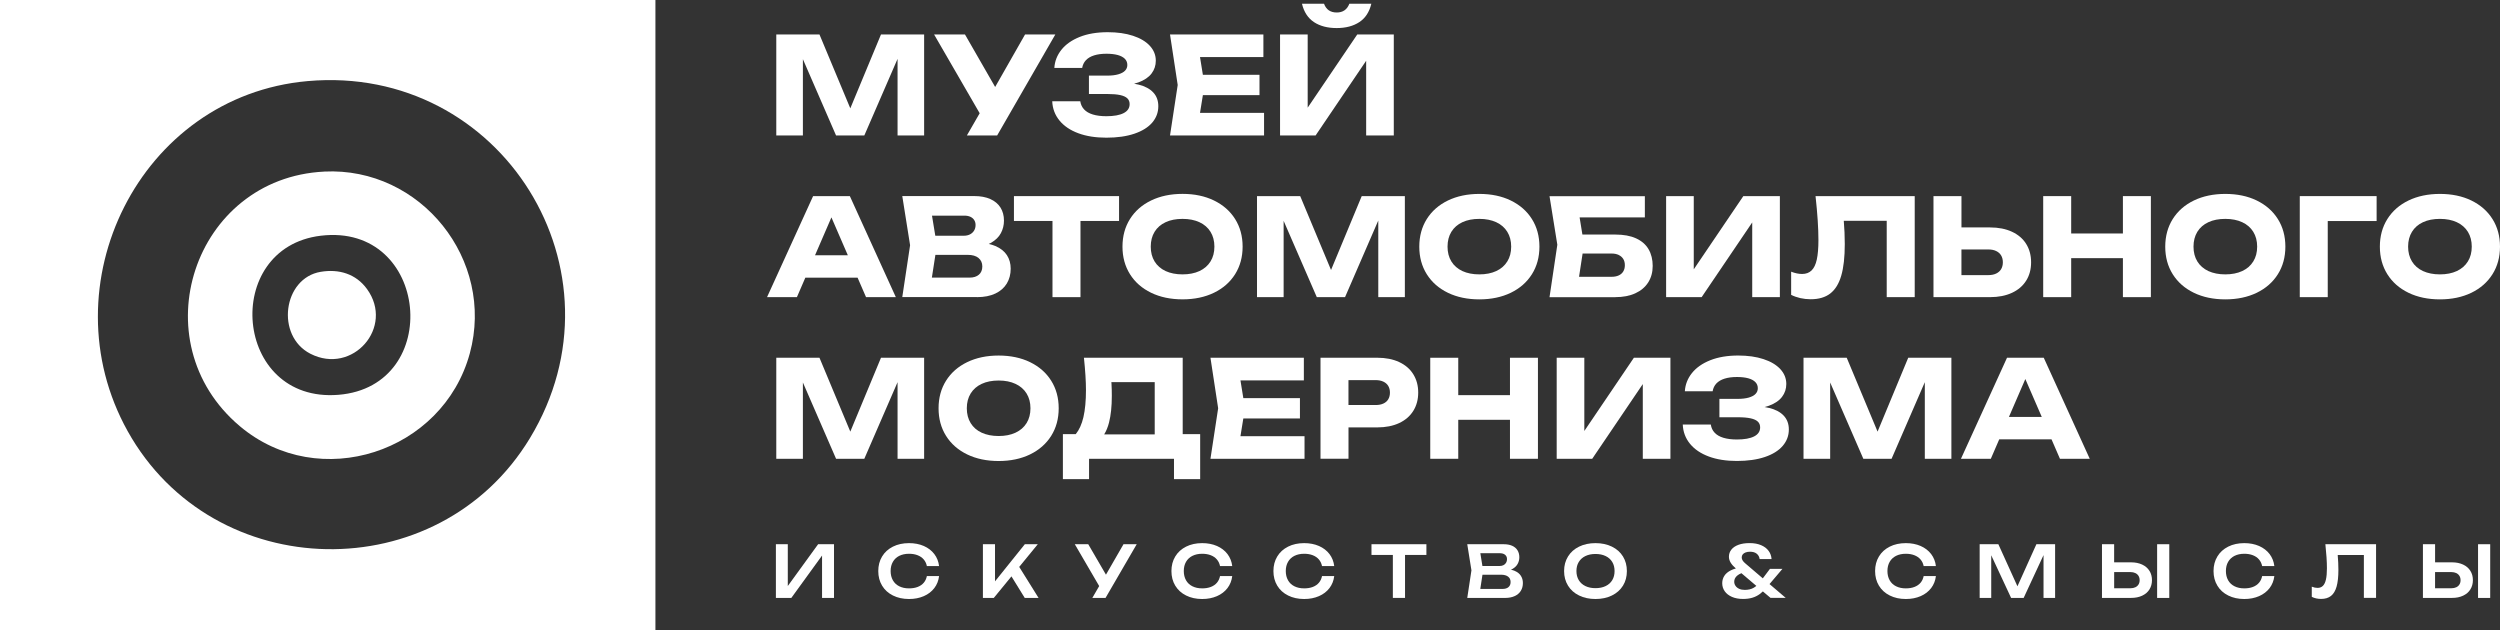 <svg width="246" height="62" viewBox="0 0 246 62" fill="none" xmlns="http://www.w3.org/2000/svg">
<rect x="0" y="0" width="246" height="62" fill="#333333" stroke="none"/>
<g clip-path="url(#clip0_2310_2391)">
<path d="M64.494 0V62H0V0H64.494ZM30.27 7.98C13.737 9.447 4.575 28.069 12.556 42.415C20.991 57.58 43.133 58.011 52.148 43.109C62.064 26.717 49.371 6.286 30.27 7.98Z" fill="white"/>
<path d="M31.889 16.883C41.403 16.407 48.73 25.567 46.23 34.769C43.586 44.503 31.402 48.529 23.584 41.924C13.747 33.614 19.049 17.527 31.892 16.886L31.889 16.883ZM31.565 23.195C21.763 24.375 22.954 39.681 33.3 38.85C43.691 38.015 42.25 21.907 31.565 23.195Z" fill="white"/>
<path d="M31.557 26.747C33.355 26.445 35.028 26.949 36.109 28.436C38.841 32.19 34.693 36.935 30.54 34.807C27.102 33.045 27.846 27.368 31.557 26.747Z" fill="white"/>
<path d="M77.519 57.664V53.551H76.348V58.834H77.868L80.89 54.666V58.834H82.066V53.551H80.503L77.519 57.664Z" fill="white"/>
<path d="M88.484 54.698C88.757 54.561 89.079 54.491 89.448 54.491C89.766 54.491 90.048 54.539 90.295 54.636C90.542 54.733 90.742 54.87 90.897 55.053C91.052 55.235 91.154 55.452 91.204 55.704H92.405C92.353 55.257 92.198 54.863 91.938 54.521C91.678 54.179 91.334 53.915 90.904 53.725C90.475 53.538 89.99 53.444 89.448 53.444C88.852 53.444 88.322 53.558 87.865 53.788C87.408 54.017 87.051 54.339 86.799 54.756C86.547 55.172 86.422 55.651 86.422 56.193C86.422 56.734 86.547 57.215 86.799 57.63C87.051 58.046 87.406 58.368 87.865 58.597C88.325 58.827 88.852 58.942 89.448 58.942C89.988 58.942 90.475 58.847 90.904 58.66C91.334 58.473 91.678 58.206 91.938 57.867C92.198 57.525 92.353 57.131 92.405 56.684H91.204C91.154 56.941 91.052 57.16 90.899 57.34C90.747 57.52 90.545 57.659 90.3 57.754C90.055 57.849 89.771 57.896 89.448 57.896C89.079 57.896 88.759 57.827 88.484 57.689C88.21 57.552 88.003 57.355 87.858 57.098C87.713 56.841 87.638 56.539 87.638 56.193C87.638 55.846 87.71 55.544 87.858 55.287C88.005 55.03 88.212 54.836 88.484 54.696V54.698Z" fill="white"/>
<path d="M102.119 53.551H100.843L97.909 57.205V53.551H96.718V58.834H97.791L99.527 56.716L100.833 58.834H102.194L100.291 55.783L102.119 53.551Z" fill="white"/>
<path d="M108.826 56.549L107.083 53.551H105.76L108.16 57.669L107.485 58.834H108.786L111.853 53.551H110.552L108.826 56.549Z" fill="white"/>
<path d="M117.331 54.698C117.603 54.561 117.926 54.491 118.295 54.491C118.612 54.491 118.894 54.539 119.142 54.636C119.389 54.733 119.589 54.87 119.743 55.053C119.898 55.235 120.001 55.452 120.051 55.704H121.252C121.199 55.257 121.044 54.863 120.785 54.521C120.525 54.179 120.18 53.915 119.751 53.725C119.321 53.538 118.837 53.444 118.295 53.444C117.698 53.444 117.169 53.558 116.712 53.788C116.255 54.017 115.898 54.339 115.646 54.756C115.393 55.172 115.269 55.651 115.269 56.193C115.269 56.734 115.393 57.215 115.646 57.63C115.898 58.046 116.252 58.368 116.712 58.597C117.171 58.827 117.698 58.942 118.295 58.942C118.834 58.942 119.321 58.847 119.751 58.66C120.18 58.473 120.525 58.206 120.785 57.867C121.044 57.525 121.199 57.131 121.252 56.684H120.051C120.001 56.941 119.898 57.16 119.746 57.34C119.594 57.52 119.391 57.659 119.147 57.754C118.902 57.849 118.617 57.896 118.295 57.896C117.926 57.896 117.606 57.827 117.331 57.689C117.057 57.552 116.849 57.355 116.704 57.098C116.56 56.841 116.485 56.539 116.485 56.193C116.485 55.846 116.557 55.544 116.704 55.287C116.852 55.03 117.059 54.836 117.331 54.696V54.698Z" fill="white"/>
<path d="M127.367 54.698C127.64 54.561 127.962 54.491 128.331 54.491C128.648 54.491 128.931 54.539 129.178 54.636C129.425 54.733 129.625 54.87 129.78 55.053C129.934 55.235 130.037 55.452 130.087 55.704H131.288C131.235 55.257 131.081 54.863 130.821 54.521C130.561 54.179 130.217 53.915 129.787 53.725C129.358 53.538 128.873 53.444 128.331 53.444C127.734 53.444 127.205 53.558 126.748 53.788C126.291 54.017 125.934 54.339 125.682 54.756C125.43 55.172 125.305 55.651 125.305 56.193C125.305 56.734 125.43 57.215 125.682 57.63C125.934 58.046 126.289 58.368 126.748 58.597C127.208 58.827 127.734 58.942 128.331 58.942C128.871 58.942 129.358 58.847 129.787 58.66C130.217 58.473 130.561 58.206 130.821 57.867C131.081 57.525 131.235 57.131 131.288 56.684H130.087C130.037 56.941 129.934 57.16 129.782 57.34C129.63 57.52 129.427 57.659 129.183 57.754C128.938 57.849 128.653 57.896 128.331 57.896C127.962 57.896 127.642 57.827 127.367 57.689C127.093 57.552 126.885 57.355 126.741 57.098C126.596 56.841 126.521 56.539 126.521 56.193C126.521 55.846 126.593 55.544 126.741 55.287C126.888 55.03 127.095 54.836 127.367 54.696V54.698Z" fill="white"/>
<path d="M134.954 54.606H137.057V58.834H138.255V54.606H140.358V53.551H134.954V54.606Z" fill="white"/>
<path d="M149.06 56.178C148.945 56.128 148.815 56.09 148.676 56.06C148.73 56.035 148.785 56.01 148.835 55.98C149.068 55.843 149.237 55.676 149.342 55.479C149.447 55.282 149.502 55.068 149.502 54.836C149.502 54.571 149.442 54.342 149.32 54.147C149.2 53.952 149.023 53.805 148.793 53.703C148.563 53.601 148.286 53.551 147.961 53.551H144.378L144.79 56.123L144.378 58.837H148.094C148.471 58.837 148.79 58.774 149.055 58.65C149.32 58.525 149.52 58.353 149.652 58.131C149.787 57.911 149.852 57.657 149.852 57.37C149.852 57.101 149.787 56.864 149.654 56.659C149.525 56.457 149.325 56.295 149.055 56.178H149.06ZM147.974 54.509C148.079 54.559 148.156 54.626 148.211 54.713C148.264 54.801 148.291 54.898 148.291 55.01C148.291 55.15 148.261 55.272 148.196 55.377C148.134 55.479 148.046 55.559 147.936 55.614C147.827 55.669 147.699 55.694 147.557 55.694H145.869L145.666 54.436H147.607C147.747 54.436 147.871 54.461 147.976 54.511L147.974 54.509ZM148.433 57.774C148.293 57.894 148.099 57.951 147.846 57.951H145.661L145.874 56.552H147.702C148.004 56.552 148.239 56.617 148.401 56.744C148.563 56.871 148.643 57.048 148.643 57.27C148.643 57.492 148.573 57.654 148.433 57.772V57.774Z" fill="white"/>
<path d="M158.612 53.788C158.142 53.558 157.606 53.444 156.996 53.444C156.387 53.444 155.853 53.558 155.383 53.788C154.914 54.017 154.551 54.339 154.294 54.756C154.037 55.172 153.907 55.651 153.907 56.193C153.907 56.734 154.037 57.215 154.294 57.63C154.551 58.046 154.914 58.368 155.383 58.597C155.853 58.827 156.389 58.942 156.996 58.942C157.603 58.942 158.142 58.827 158.612 58.597C159.079 58.368 159.443 58.046 159.701 57.63C159.958 57.213 160.085 56.734 160.085 56.193C160.085 55.651 159.955 55.17 159.701 54.756C159.443 54.339 159.081 54.017 158.612 53.788ZM158.647 57.086C158.495 57.338 158.28 57.532 157.995 57.669C157.713 57.807 157.381 57.874 156.996 57.874C156.612 57.874 156.285 57.807 156.002 57.669C155.72 57.532 155.503 57.338 155.351 57.086C155.198 56.834 155.121 56.534 155.121 56.193C155.121 55.851 155.196 55.551 155.351 55.3C155.503 55.048 155.72 54.853 156.002 54.716C156.285 54.579 156.617 54.511 156.996 54.511C157.376 54.511 157.713 54.579 157.995 54.716C158.277 54.853 158.495 55.048 158.647 55.3C158.799 55.551 158.874 55.851 158.874 56.193C158.874 56.534 158.799 56.834 158.647 57.086Z" fill="white"/>
<path d="M175.4 55.978H174.161L173.46 56.909L171.757 55.454C171.624 55.347 171.529 55.242 171.472 55.145C171.412 55.045 171.385 54.95 171.385 54.856C171.385 54.738 171.417 54.636 171.484 54.554C171.552 54.469 171.647 54.404 171.769 54.359C171.892 54.314 172.039 54.289 172.204 54.289C172.481 54.289 172.701 54.354 172.863 54.486C173.025 54.619 173.12 54.793 173.148 55.01H174.321C174.301 54.708 174.204 54.439 174.029 54.202C173.852 53.962 173.605 53.778 173.287 53.643C172.97 53.508 172.596 53.441 172.161 53.441C171.727 53.441 171.375 53.496 171.067 53.608C170.763 53.721 170.528 53.878 170.368 54.08C170.208 54.282 170.126 54.516 170.126 54.781C170.126 54.988 170.186 55.187 170.308 55.382C170.423 55.564 170.591 55.751 170.808 55.938C170.63 55.986 170.471 56.045 170.328 56.115C170.034 56.26 169.816 56.442 169.677 56.659C169.537 56.876 169.467 57.118 169.467 57.388C169.467 57.682 169.549 57.946 169.714 58.181C169.879 58.415 170.116 58.6 170.426 58.735C170.735 58.869 171.1 58.937 171.514 58.937C171.857 58.937 172.159 58.897 172.428 58.817C172.698 58.737 172.943 58.615 173.17 58.448C173.27 58.375 173.37 58.291 173.467 58.196L174.216 58.829H175.712L174.122 57.472L175.395 55.973L175.4 55.978ZM172.538 57.852C172.299 57.981 172.014 58.046 171.679 58.046C171.472 58.046 171.292 58.011 171.135 57.939C170.98 57.867 170.86 57.772 170.775 57.647C170.69 57.525 170.648 57.388 170.648 57.238C170.648 57.013 170.74 56.819 170.925 56.654C171.038 56.554 171.185 56.47 171.355 56.402L172.825 57.652C172.733 57.727 172.638 57.797 172.536 57.852H172.538Z" fill="white"/>
<path d="M186.567 54.698C186.84 54.561 187.162 54.491 187.531 54.491C187.848 54.491 188.131 54.539 188.378 54.636C188.625 54.733 188.825 54.87 188.982 55.053C189.137 55.235 189.239 55.452 189.289 55.704H190.493C190.441 55.257 190.286 54.863 190.026 54.521C189.766 54.179 189.422 53.915 188.992 53.725C188.563 53.538 188.078 53.444 187.536 53.444C186.939 53.444 186.41 53.558 185.953 53.788C185.496 54.017 185.139 54.339 184.887 54.756C184.635 55.172 184.51 55.651 184.51 56.193C184.51 56.734 184.635 57.215 184.887 57.63C185.139 58.046 185.494 58.368 185.953 58.597C186.413 58.827 186.939 58.942 187.536 58.942C188.078 58.942 188.563 58.847 188.992 58.66C189.422 58.473 189.766 58.206 190.026 57.867C190.286 57.525 190.441 57.131 190.493 56.684H189.289C189.239 56.941 189.137 57.16 188.985 57.34C188.83 57.522 188.63 57.659 188.385 57.754C188.141 57.849 187.856 57.896 187.534 57.896C187.164 57.896 186.845 57.827 186.57 57.689C186.298 57.552 186.088 57.355 185.943 57.098C185.798 56.841 185.723 56.539 185.723 56.193C185.723 55.846 185.796 55.544 185.943 55.287C186.088 55.03 186.298 54.836 186.57 54.696L186.567 54.698Z" fill="white"/>
<path d="M198.516 57.692L196.638 53.551H194.798V58.834H195.937V54.638L197.892 58.834H199.128L201.083 54.623V58.834H202.222V53.551H200.381L198.516 57.692Z" fill="white"/>
<path d="M213.457 53.551H212.261V58.837H213.457V53.551Z" fill="white"/>
<path d="M210.79 55.554C210.481 55.409 210.116 55.334 209.699 55.334H208.031V53.548H206.835V58.834H209.699C210.116 58.834 210.478 58.762 210.79 58.615C211.1 58.47 211.34 58.266 211.505 58.001C211.669 57.737 211.754 57.432 211.754 57.086C211.754 56.739 211.672 56.432 211.505 56.168C211.337 55.903 211.1 55.699 210.79 55.554ZM210.431 57.51C210.358 57.63 210.254 57.722 210.116 57.787C209.981 57.852 209.819 57.884 209.634 57.884H208.034V56.292H209.634C209.819 56.292 209.981 56.325 210.116 56.39C210.254 56.455 210.358 56.547 210.431 56.667C210.503 56.786 210.541 56.926 210.541 57.091C210.541 57.255 210.503 57.392 210.431 57.512V57.51Z" fill="white"/>
<path d="M219.875 54.698C220.147 54.561 220.469 54.491 220.839 54.491C221.156 54.491 221.438 54.539 221.686 54.636C221.933 54.733 222.133 54.87 222.287 55.053C222.442 55.235 222.545 55.452 222.595 55.704H223.796C223.743 55.257 223.588 54.863 223.329 54.521C223.069 54.179 222.724 53.915 222.295 53.725C221.865 53.538 221.381 53.444 220.839 53.444C220.242 53.444 219.713 53.558 219.256 53.788C218.799 54.017 218.442 54.339 218.19 54.756C217.937 55.172 217.812 55.651 217.812 56.193C217.812 56.734 217.937 57.215 218.19 57.63C218.442 58.046 218.796 58.368 219.256 58.597C219.715 58.827 220.242 58.942 220.839 58.942C221.378 58.942 221.865 58.847 222.295 58.66C222.724 58.473 223.069 58.206 223.329 57.867C223.588 57.525 223.743 57.131 223.796 56.684H222.595C222.545 56.941 222.442 57.16 222.29 57.34C222.138 57.52 221.935 57.659 221.691 57.754C221.446 57.849 221.161 57.896 220.839 57.896C220.469 57.896 220.15 57.827 219.875 57.689C219.6 57.552 219.393 57.355 219.248 57.098C219.104 56.841 219.029 56.539 219.029 56.193C219.029 55.846 219.101 55.544 219.248 55.287C219.396 55.03 219.603 54.836 219.875 54.696V54.698Z" fill="white"/>
<path d="M228.969 55.916C228.969 56.375 228.937 56.746 228.872 57.028C228.807 57.31 228.707 57.517 228.572 57.65C228.437 57.782 228.26 57.849 228.043 57.849C227.866 57.849 227.678 57.809 227.479 57.729V58.73C227.608 58.794 227.751 58.847 227.908 58.882C228.065 58.917 228.228 58.934 228.395 58.934C228.795 58.934 229.119 58.837 229.369 58.64C229.619 58.443 229.801 58.138 229.921 57.719C230.038 57.303 230.098 56.759 230.098 56.085C230.098 55.619 230.076 55.125 230.031 54.609H232.605V58.832H233.804V53.546H228.817C228.917 54.484 228.969 55.272 228.969 55.911V55.916Z" fill="white"/>
<path d="M242.369 55.554C242.059 55.409 241.695 55.334 241.28 55.334H239.612V53.548H238.416V58.834H241.28C241.697 58.834 242.059 58.762 242.369 58.615C242.679 58.47 242.918 58.266 243.083 58.001C243.248 57.739 243.333 57.432 243.333 57.086C243.333 56.739 243.251 56.432 243.083 56.168C242.918 55.903 242.679 55.699 242.369 55.554ZM242.009 57.51C241.937 57.63 241.832 57.722 241.695 57.787C241.557 57.852 241.398 57.884 241.21 57.884H239.61V56.292H241.21C241.395 56.292 241.557 56.325 241.695 56.39C241.83 56.455 241.935 56.547 242.009 56.667C242.082 56.786 242.119 56.926 242.119 57.091C242.119 57.255 242.082 57.392 242.009 57.512V57.51Z" fill="white"/>
<path d="M245.036 53.551H243.84V58.837H245.036V53.551Z" fill="white"/>
<path d="M79.005 5.822L82.269 13.333H85.048L88.32 5.792V13.333H90.934V3.393H86.689L83.67 10.662L80.636 3.393H76.386V13.333H79.005V5.822Z" fill="white"/>
<path d="M95.139 13.333H98.118L103.844 3.393H100.865L97.923 8.559L94.954 3.393H91.915L96.4 11.143L95.139 13.333Z" fill="white"/>
<path d="M106.484 6.693C106.534 6.393 106.656 6.137 106.851 5.927C107.049 5.717 107.316 5.558 107.658 5.45C107.997 5.343 108.405 5.288 108.879 5.288C109.308 5.288 109.676 5.331 109.983 5.413C110.29 5.498 110.525 5.623 110.687 5.787C110.849 5.952 110.929 6.154 110.929 6.393C110.929 6.61 110.857 6.795 110.709 6.95C110.565 7.104 110.342 7.224 110.045 7.311C109.748 7.399 109.378 7.441 108.936 7.441H107.151V9.25H108.974C109.486 9.25 109.903 9.285 110.225 9.354C110.545 9.424 110.782 9.534 110.932 9.679C111.081 9.823 111.156 10.013 111.156 10.243C111.156 10.632 110.959 10.929 110.565 11.131C110.17 11.333 109.606 11.435 108.866 11.435C108.345 11.435 107.9 11.378 107.533 11.265C107.166 11.153 106.879 10.986 106.674 10.764C106.469 10.542 106.344 10.275 106.299 9.963H103.54C103.57 10.689 103.81 11.32 104.254 11.861C104.699 12.403 105.316 12.819 106.105 13.111C106.894 13.403 107.815 13.548 108.869 13.548C109.923 13.548 110.852 13.418 111.623 13.156C112.395 12.894 112.977 12.53 113.379 12.064C113.778 11.595 113.978 11.058 113.978 10.452C113.978 9.903 113.813 9.452 113.481 9.098C113.149 8.741 112.672 8.486 112.048 8.329C111.906 8.294 111.753 8.264 111.596 8.237C111.743 8.2 111.886 8.157 112.015 8.11C112.602 7.895 113.034 7.603 113.314 7.232C113.594 6.86 113.731 6.441 113.731 5.972C113.731 5.421 113.534 4.932 113.144 4.508C112.752 4.083 112.2 3.754 111.486 3.52C110.772 3.285 109.943 3.168 109.001 3.168C107.94 3.168 107.019 3.323 106.242 3.634C105.463 3.946 104.864 4.368 104.442 4.899C104.019 5.431 103.787 6.027 103.747 6.685H106.482L106.484 6.693Z" fill="white"/>
<path d="M124.383 13.333V11.106H118.081L118.363 9.362H123.934V7.361H118.363L118.081 5.618H124.318V3.393H115.129L115.886 8.362L115.129 13.333H124.383Z" fill="white"/>
<path d="M134.43 5.979V13.333H137.149V3.393H133.553L128.676 10.594V3.393H125.957V13.333H129.453L134.43 5.979Z" fill="white"/>
<path d="M129.293 2.175C129.885 2.567 130.631 2.761 131.528 2.761C132.424 2.761 133.164 2.567 133.758 2.175C134.352 1.784 134.744 1.182 134.939 0.369H132.776C132.667 0.656 132.507 0.871 132.299 1.015C132.092 1.16 131.835 1.23 131.53 1.23C131.226 1.23 130.961 1.157 130.754 1.015C130.546 0.871 130.389 0.656 130.284 0.369H128.114C128.309 1.182 128.704 1.784 129.295 2.175H129.293Z" fill="white"/>
<path d="M79.245 27.323H84.386L85.218 29.239H88.15L83.625 19.298H80.009L75.477 29.239H78.416L79.245 27.323ZM80.199 25.118L81.812 21.391L83.427 25.118H80.199Z" fill="white"/>
<path d="M96.128 29.239C96.845 29.239 97.452 29.119 97.949 28.882C98.446 28.645 98.82 28.313 99.073 27.892C99.325 27.47 99.452 26.986 99.452 26.442C99.452 25.931 99.327 25.485 99.078 25.103C98.828 24.724 98.448 24.424 97.944 24.207C97.746 24.122 97.527 24.058 97.294 24.003C97.374 23.965 97.454 23.93 97.527 23.888C97.966 23.631 98.288 23.317 98.488 22.94C98.688 22.566 98.79 22.157 98.79 21.713C98.79 21.214 98.675 20.782 98.446 20.421C98.216 20.059 97.881 19.779 97.444 19.585C97.007 19.39 96.483 19.293 95.871 19.293H88.784L89.553 24.13L88.784 29.234H96.128V29.239ZM96.326 27.026C96.103 27.221 95.794 27.318 95.399 27.318H91.696L92.043 25.078H95.227C95.686 25.078 96.041 25.18 96.288 25.387C96.535 25.594 96.66 25.871 96.66 26.218C96.66 26.565 96.548 26.832 96.326 27.026ZM95.492 21.336C95.654 21.413 95.781 21.521 95.866 21.66C95.954 21.8 95.996 21.96 95.996 22.142C95.996 22.354 95.946 22.538 95.846 22.698C95.746 22.858 95.611 22.98 95.442 23.065C95.272 23.15 95.075 23.195 94.855 23.195H92.033L91.708 21.219H94.907C95.132 21.219 95.327 21.259 95.492 21.336Z" fill="white"/>
<path d="M106.319 29.239V21.742H110.115V19.298H99.772V21.742H103.565V29.239H106.319Z" fill="white"/>
<path d="M121.535 26.981C122.026 26.198 122.274 25.292 122.274 24.267C122.274 23.242 122.026 22.336 121.535 21.553C121.043 20.77 120.348 20.161 119.454 19.727C118.56 19.293 117.532 19.078 116.363 19.078C115.194 19.078 114.163 19.295 113.269 19.727C112.372 20.161 111.681 20.77 111.189 21.553C110.699 22.336 110.452 23.242 110.452 24.267C110.452 25.292 110.697 26.198 111.189 26.981C111.681 27.765 112.372 28.373 113.269 28.807C114.165 29.241 115.197 29.456 116.363 29.456C117.529 29.456 118.56 29.239 119.454 28.807C120.348 28.373 121.043 27.765 121.535 26.981ZM118.026 26.672C117.554 26.891 117 26.999 116.363 26.999C115.726 26.999 115.167 26.889 114.695 26.672C114.225 26.452 113.863 26.138 113.611 25.726C113.359 25.315 113.234 24.828 113.234 24.27C113.234 23.711 113.359 23.222 113.611 22.81C113.863 22.399 114.225 22.084 114.695 21.865C115.167 21.645 115.721 21.538 116.363 21.538C117.005 21.538 117.554 21.648 118.026 21.865C118.498 22.084 118.86 22.399 119.115 22.81C119.369 23.222 119.497 23.708 119.497 24.27C119.497 24.831 119.369 25.317 119.115 25.726C118.86 26.138 118.498 26.452 118.026 26.672Z" fill="white"/>
<path d="M138.238 29.239V19.298H133.993L130.974 26.567L127.94 19.298H123.689V29.239H126.309V21.73L129.573 29.239H132.352L135.623 21.698V29.239H138.238Z" fill="white"/>
<path d="M148.66 19.729C147.766 19.295 146.738 19.081 145.569 19.081C144.4 19.081 143.369 19.298 142.475 19.729C141.579 20.163 140.887 20.772 140.395 21.555C139.905 22.339 139.658 23.244 139.658 24.27C139.658 25.295 139.903 26.2 140.395 26.984C140.887 27.767 141.579 28.376 142.475 28.81C143.371 29.244 144.403 29.458 145.569 29.458C146.735 29.458 147.766 29.241 148.66 28.81C149.554 28.376 150.249 27.767 150.741 26.984C151.233 26.2 151.48 25.295 151.48 24.27C151.48 23.244 151.233 22.339 150.741 21.555C150.249 20.772 149.554 20.163 148.66 19.729ZM148.318 25.726C148.064 26.138 147.702 26.452 147.23 26.672C146.758 26.891 146.203 26.999 145.566 26.999C144.93 26.999 144.37 26.889 143.898 26.672C143.429 26.452 143.067 26.138 142.815 25.726C142.562 25.315 142.438 24.828 142.438 24.27C142.438 23.711 142.562 23.222 142.815 22.81C143.067 22.399 143.429 22.084 143.898 21.865C144.37 21.645 144.925 21.538 145.566 21.538C146.208 21.538 146.758 21.648 147.23 21.865C147.702 22.084 148.064 22.399 148.318 22.81C148.573 23.222 148.7 23.708 148.7 24.27C148.7 24.831 148.573 25.317 148.318 25.726Z" fill="white"/>
<path d="M158.949 29.239C159.706 29.239 160.36 29.114 160.912 28.862C161.464 28.61 161.888 28.253 162.183 27.79C162.478 27.326 162.625 26.784 162.625 26.166C162.625 25.547 162.49 24.993 162.221 24.529C161.951 24.065 161.541 23.708 160.992 23.456C160.443 23.204 159.763 23.08 158.949 23.08H155.708L155.433 21.391H161.854V19.303H152.472L153.241 24.083L152.472 29.246H158.947L158.949 29.239ZM159.279 25.09C159.476 25.183 159.626 25.315 159.731 25.485C159.836 25.654 159.886 25.859 159.886 26.098C159.886 26.338 159.833 26.535 159.731 26.707C159.629 26.879 159.479 27.011 159.284 27.101C159.089 27.191 158.859 27.236 158.595 27.236H155.378L155.728 24.948H158.59C158.854 24.948 159.087 24.996 159.284 25.088L159.279 25.09Z" fill="white"/>
<path d="M172.419 21.887V29.239H175.139V19.298H171.543L166.666 26.502V19.298H163.946V29.239H167.442L172.419 21.887Z" fill="white"/>
<path d="M180.095 28.882C180.584 28.505 180.946 27.922 181.178 27.128C181.411 26.335 181.526 25.295 181.526 24.01C181.526 23.264 181.493 22.506 181.428 21.73H185.653V29.239H188.408V19.298H178.649C178.839 21.022 178.933 22.461 178.933 23.618C178.933 24.419 178.879 25.06 178.771 25.547C178.664 26.033 178.491 26.39 178.254 26.617C178.017 26.844 177.707 26.959 177.323 26.959C176.991 26.959 176.634 26.884 176.249 26.734V29.014C176.519 29.151 176.821 29.256 177.15 29.334C177.483 29.408 177.822 29.446 178.172 29.446C178.963 29.446 179.605 29.259 180.097 28.882H180.095Z" fill="white"/>
<path d="M197.975 28.815C198.587 28.533 199.051 28.131 199.376 27.615C199.701 27.098 199.86 26.497 199.86 25.811C199.86 25.125 199.698 24.519 199.376 24.003C199.054 23.486 198.587 23.085 197.975 22.803C197.366 22.521 196.647 22.379 195.82 22.379H193.008V19.298H190.254V29.239H195.82C196.647 29.239 197.366 29.096 197.975 28.815ZM193.006 27.071V24.546H195.653C195.95 24.546 196.205 24.596 196.419 24.699C196.634 24.801 196.799 24.946 196.911 25.135C197.024 25.325 197.081 25.552 197.081 25.811C197.081 26.071 197.024 26.295 196.911 26.485C196.799 26.672 196.634 26.817 196.419 26.919C196.205 27.021 195.95 27.071 195.653 27.071H193.006Z" fill="white"/>
<path d="M203.805 25.402H208.894V29.239H211.646V19.298H208.894V22.975H203.805V19.298H201.051V29.239H203.805V25.402Z" fill="white"/>
<path d="M222.062 19.729C221.168 19.295 220.139 19.081 218.97 19.081C217.802 19.081 216.77 19.298 215.876 19.729C214.98 20.163 214.288 20.772 213.796 21.555C213.307 22.339 213.06 23.244 213.06 24.27C213.06 25.295 213.304 26.2 213.796 26.984C214.288 27.767 214.98 28.376 215.876 28.81C216.773 29.244 217.804 29.458 218.97 29.458C220.137 29.458 221.168 29.241 222.062 28.81C222.956 28.376 223.65 27.767 224.142 26.984C224.634 26.2 224.881 25.295 224.881 24.27C224.881 23.244 224.634 22.339 224.142 21.555C223.65 20.772 222.956 20.163 222.062 19.729ZM221.722 25.726C221.468 26.138 221.105 26.452 220.633 26.672C220.161 26.891 219.607 26.999 218.97 26.999C218.334 26.999 217.774 26.889 217.302 26.672C216.833 26.452 216.471 26.138 216.218 25.726C215.966 25.315 215.841 24.828 215.841 24.27C215.841 23.711 215.966 23.222 216.218 22.81C216.471 22.399 216.833 22.084 217.302 21.865C217.774 21.645 218.329 21.538 218.97 21.538C219.612 21.538 220.161 21.648 220.633 21.865C221.105 22.084 221.468 22.399 221.722 22.81C221.977 23.222 222.104 23.708 222.104 24.27C222.104 24.831 221.977 25.317 221.722 25.726Z" fill="white"/>
<path d="M226.298 29.239H229.05V21.75H233.859V19.298H226.298V29.239Z" fill="white"/>
<path d="M245.261 21.555C244.769 20.772 244.075 20.163 243.181 19.729C242.287 19.295 241.256 19.081 240.089 19.081C238.923 19.081 237.889 19.298 236.995 19.729C236.099 20.163 235.407 20.772 234.915 21.555C234.423 22.339 234.179 23.244 234.179 24.27C234.179 25.295 234.423 26.2 234.915 26.984C235.405 27.767 236.099 28.376 236.995 28.81C237.892 29.244 238.923 29.458 240.089 29.458C241.256 29.458 242.287 29.241 243.181 28.81C244.075 28.376 244.767 27.767 245.261 26.984C245.753 26.2 246 25.295 246 24.27C246 23.244 245.753 22.339 245.261 21.555ZM242.839 25.726C242.584 26.138 242.222 26.452 241.75 26.672C241.281 26.891 240.726 26.999 240.089 26.999C239.453 26.999 238.893 26.889 238.421 26.672C237.949 26.452 237.59 26.138 237.338 25.726C237.085 25.315 236.958 24.828 236.958 24.27C236.958 23.711 237.085 23.222 237.338 22.81C237.59 22.399 237.952 22.084 238.421 21.865C238.893 21.645 239.448 21.538 240.089 21.538C240.731 21.538 241.281 21.648 241.75 21.865C242.222 22.084 242.584 22.399 242.839 22.81C243.094 23.222 243.221 23.708 243.221 24.27C243.221 24.831 243.094 25.317 242.839 25.726Z" fill="white"/>
<path d="M88.32 45.144H90.934V35.203H86.689L83.67 42.472L80.636 35.203H76.386V45.144H79.005V37.636L82.269 45.144H85.048L88.32 37.606V45.144Z" fill="white"/>
<path d="M101.357 35.635C100.463 35.201 99.431 34.986 98.265 34.986C97.099 34.986 96.065 35.203 95.171 35.635C94.275 36.069 93.583 36.678 93.091 37.461C92.599 38.244 92.355 39.15 92.355 40.175C92.355 41.2 92.599 42.106 93.091 42.889C93.581 43.672 94.275 44.281 95.171 44.715C96.068 45.149 97.099 45.364 98.265 45.364C99.431 45.364 100.463 45.147 101.357 44.715C102.251 44.281 102.942 43.672 103.437 42.889C103.929 42.106 104.176 41.2 104.176 40.175C104.176 39.15 103.929 38.244 103.437 37.461C102.945 36.678 102.251 36.069 101.357 35.635ZM101.015 41.632C100.76 42.044 100.398 42.358 99.926 42.577C99.456 42.797 98.902 42.904 98.265 42.904C97.629 42.904 97.069 42.794 96.597 42.577C96.125 42.36 95.766 42.044 95.513 41.632C95.261 41.22 95.134 40.734 95.134 40.175C95.134 39.616 95.261 39.127 95.513 38.718C95.766 38.307 96.128 37.992 96.597 37.773C97.067 37.553 97.624 37.444 98.265 37.444C98.907 37.444 99.456 37.553 99.926 37.773C100.398 37.992 100.76 38.307 101.015 38.718C101.269 39.13 101.397 39.616 101.397 40.175C101.397 40.734 101.269 41.223 101.015 41.632Z" fill="white"/>
<path d="M107.163 45.144H115.521V47.145H118.096V42.717H116.378V35.201H106.659C106.791 36.465 106.859 37.526 106.859 38.381C106.859 39.446 106.774 40.337 106.607 41.055C106.444 41.751 106.192 42.305 105.855 42.717H104.589V47.145H107.163V45.144ZM109.376 37.803C109.373 37.738 109.363 37.67 109.358 37.603H113.624V42.747H108.649C108.849 42.43 109.011 42.038 109.131 41.569C109.311 40.863 109.403 39.99 109.403 38.947C109.403 38.546 109.393 38.164 109.373 37.8L109.376 37.803Z" fill="white"/>
<path d="M128.366 45.144V42.919H122.061L122.343 41.175H127.914V39.175H122.343L122.061 37.431H128.299V35.203H119.109L119.866 40.175L119.109 45.144H128.366Z" fill="white"/>
<path d="M135.524 42.056C136.35 42.056 137.067 41.914 137.674 41.632C138.28 41.35 138.745 40.948 139.067 40.432C139.389 39.915 139.552 39.314 139.552 38.628C139.552 37.942 139.389 37.343 139.067 36.825C138.745 36.306 138.28 35.907 137.674 35.625C137.067 35.343 136.353 35.201 135.524 35.201H129.938V45.142H132.692V42.053H135.524V42.056ZM136.12 37.553C136.333 37.653 136.495 37.795 136.605 37.977C136.715 38.162 136.77 38.379 136.77 38.631C136.77 38.883 136.715 39.107 136.605 39.289C136.495 39.474 136.333 39.614 136.12 39.711C135.908 39.808 135.656 39.855 135.364 39.855H132.689V37.403H135.364C135.656 37.403 135.908 37.453 136.12 37.553Z" fill="white"/>
<path d="M148.581 38.883H143.492V35.203H140.737V45.144H143.492V41.308H148.581V45.144H151.333V35.203H148.581V38.883Z" fill="white"/>
<path d="M155.897 42.408V35.203H153.178V45.144H156.674L161.651 37.793V45.144H164.37V35.203H160.774L155.897 42.408Z" fill="white"/>
<path d="M174.089 40.145C173.947 40.11 173.795 40.08 173.64 40.053C173.787 40.015 173.929 39.973 174.059 39.926C174.646 39.711 175.078 39.419 175.355 39.047C175.635 38.676 175.772 38.257 175.772 37.788C175.772 37.236 175.578 36.748 175.186 36.324C174.793 35.899 174.242 35.57 173.527 35.336C172.813 35.101 171.984 34.984 171.043 34.984C169.981 34.984 169.063 35.139 168.283 35.45C167.504 35.762 166.905 36.184 166.483 36.715C166.061 37.246 165.829 37.843 165.789 38.501H168.523C168.573 38.202 168.695 37.945 168.89 37.735C169.087 37.526 169.357 37.366 169.697 37.259C170.036 37.152 170.443 37.097 170.918 37.097C171.347 37.097 171.714 37.139 172.022 37.221C172.329 37.306 172.564 37.431 172.726 37.596C172.888 37.763 172.968 37.962 172.968 38.202C172.968 38.419 172.896 38.603 172.748 38.758C172.603 38.913 172.381 39.033 172.084 39.12C171.787 39.205 171.417 39.25 170.975 39.25H169.19V41.058H171.015C171.527 41.058 171.944 41.093 172.266 41.165C172.588 41.235 172.823 41.345 172.973 41.49C173.123 41.634 173.198 41.824 173.198 42.053C173.198 42.443 173.001 42.739 172.608 42.942C172.214 43.144 171.65 43.246 170.91 43.246C170.389 43.246 169.944 43.188 169.577 43.076C169.21 42.964 168.923 42.797 168.718 42.575C168.513 42.355 168.388 42.086 168.343 41.774H165.584C165.614 42.498 165.854 43.131 166.298 43.672C166.743 44.214 167.359 44.63 168.149 44.922C168.938 45.214 169.859 45.359 170.91 45.359C171.962 45.359 172.896 45.229 173.665 44.967C174.434 44.708 175.018 44.341 175.42 43.874C175.82 43.406 176.022 42.869 176.022 42.263C176.022 41.714 175.855 41.263 175.525 40.908C175.196 40.554 174.716 40.297 174.092 40.14L174.089 40.145Z" fill="white"/>
<path d="M184.753 42.472L181.718 35.203H177.466V45.144H180.088V37.636L183.352 45.144H186.131L189.402 37.606V45.144H192.017V35.203H187.769L184.753 42.472Z" fill="white"/>
<path d="M197.49 35.203L192.958 45.144H195.897L196.726 43.228H201.868L202.699 45.144H205.631L201.106 35.203H197.49ZM197.68 41.023L199.293 37.296L200.909 41.023H197.68Z" fill="white"/>
</g>
<defs>
<clipPath id="clip0_2310_2391">
<rect width="246" height="62" fill="white"/>
</clipPath>
</defs>
</svg>
